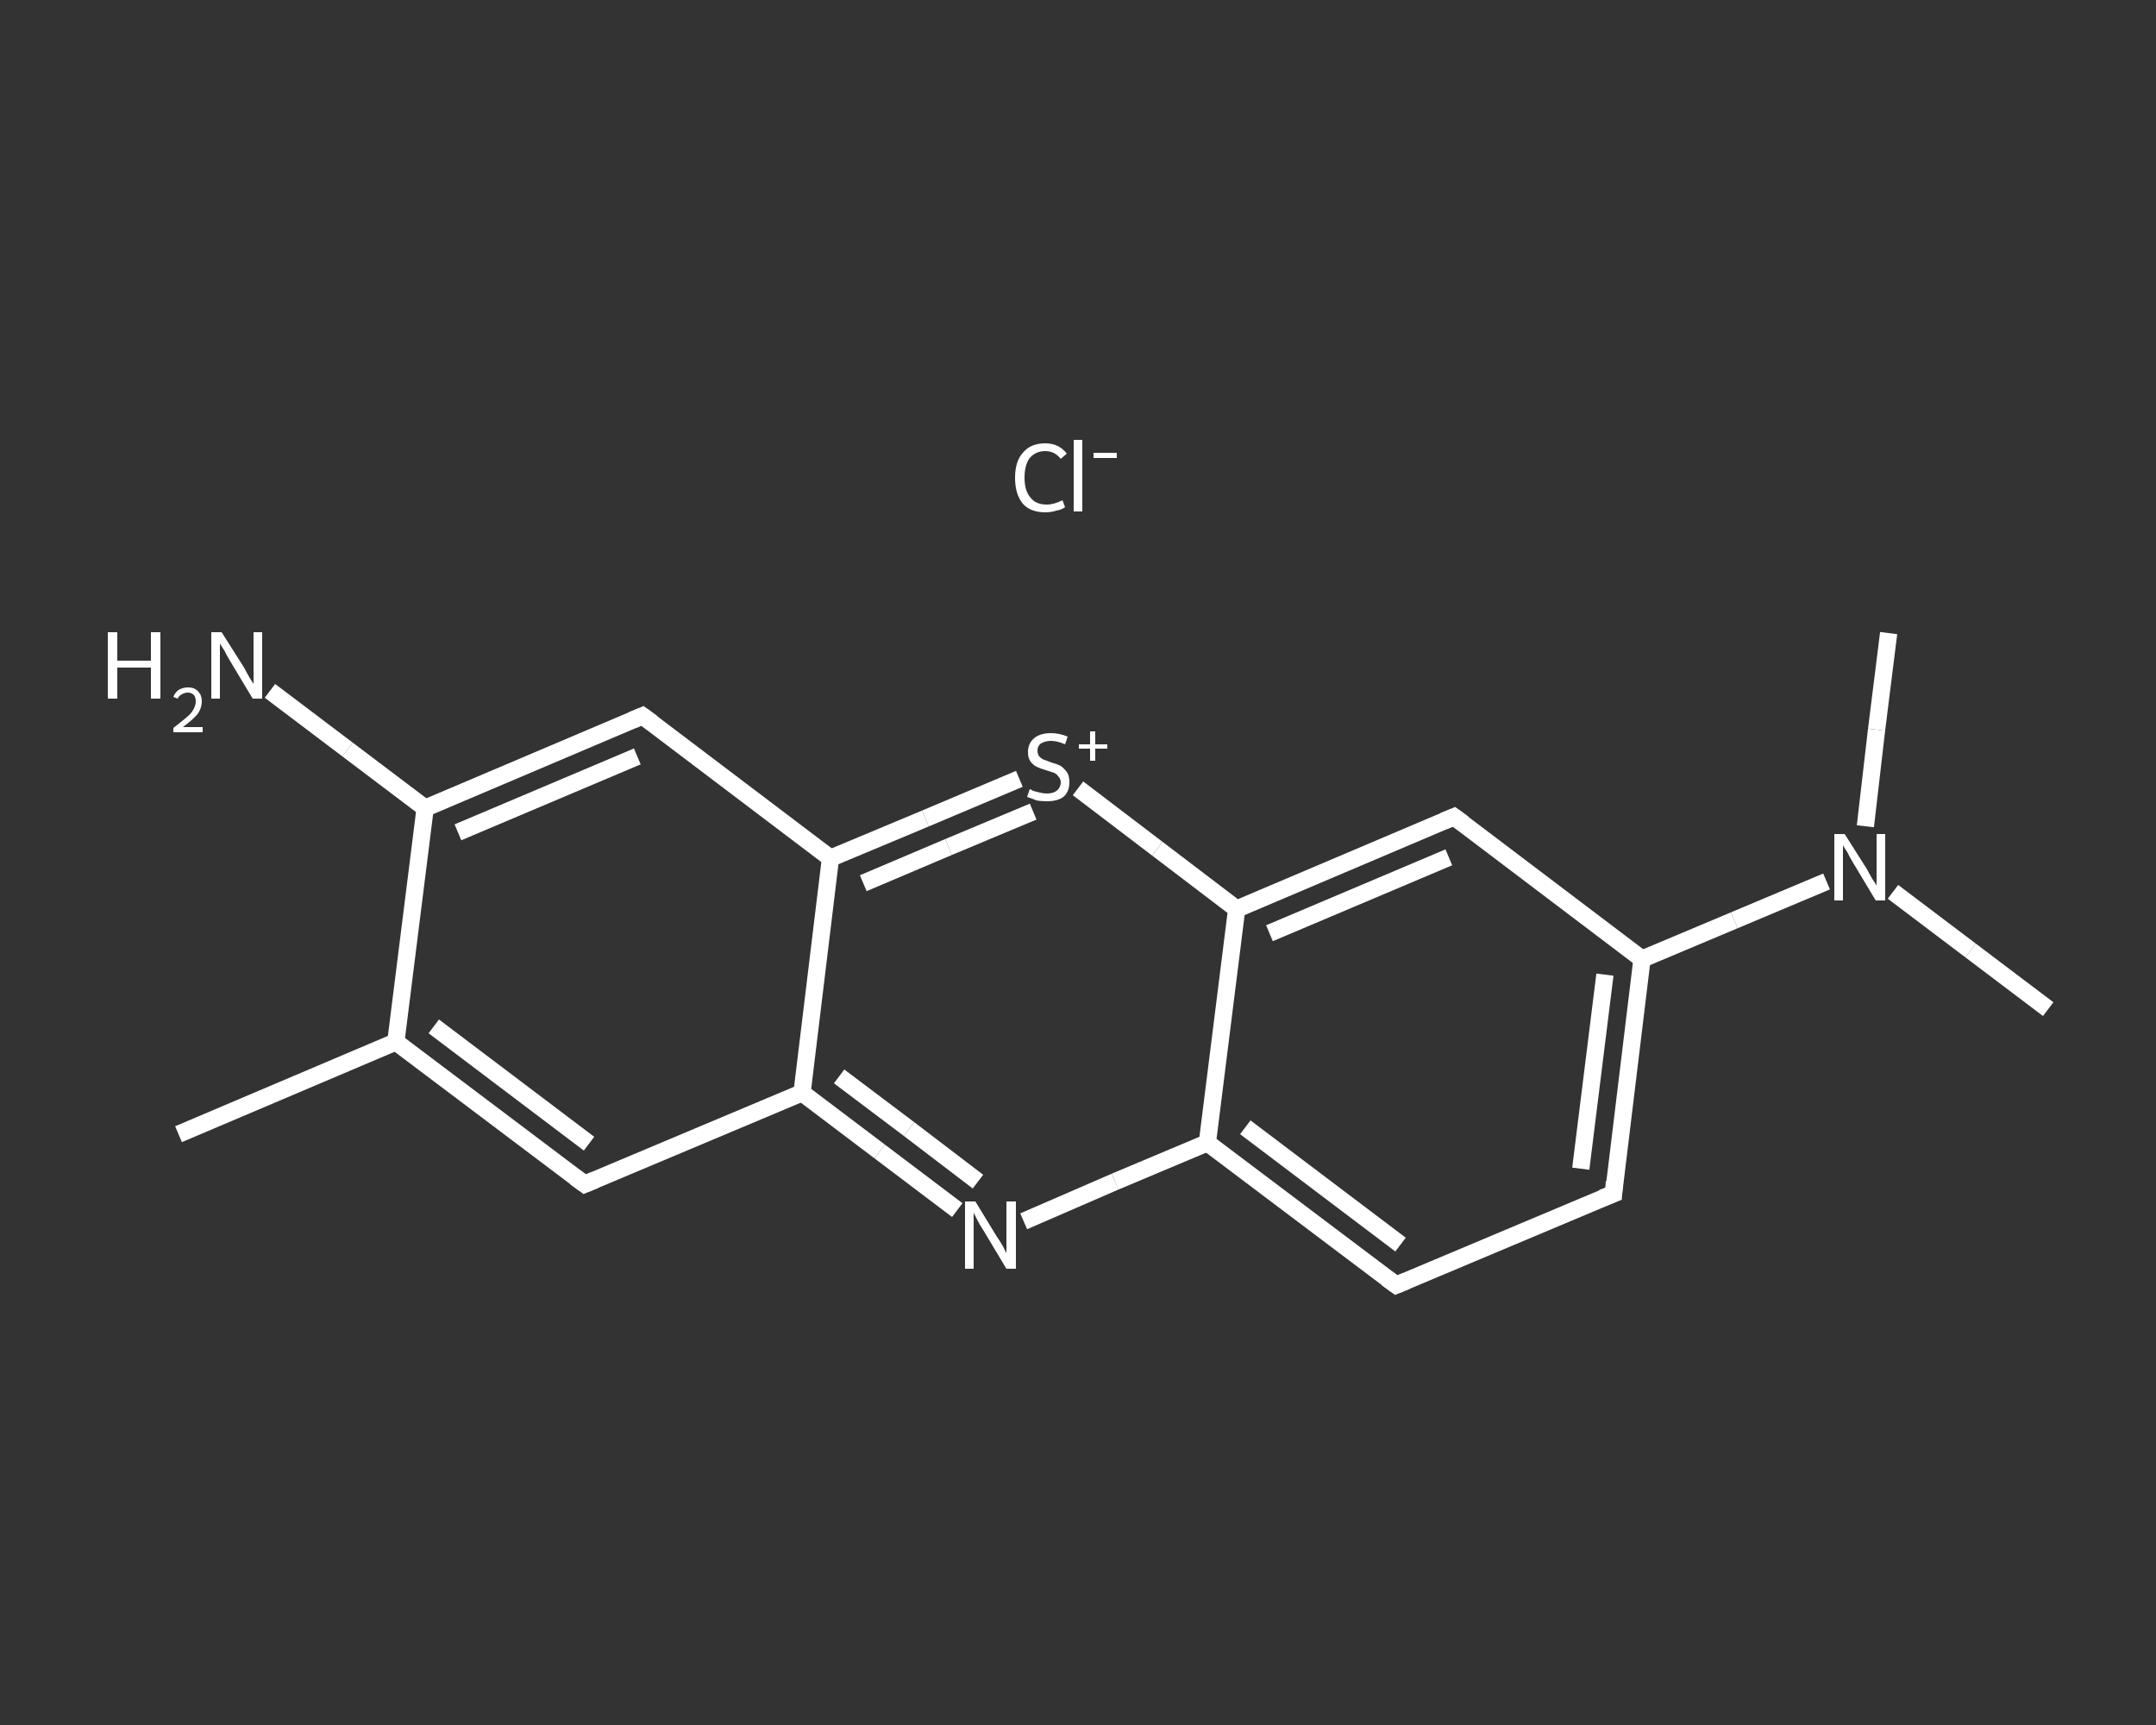 <?xml version='1.0' encoding='iso-8859-1'?>
<svg version='1.1' baseProfile='full'
              xmlns='http://www.w3.org/2000/svg'
                      xmlns:rdkit='http://www.rdkit.org/xml'
                      xmlns:xlink='http://www.w3.org/1999/xlink'
                  xml:space='preserve'
width='250px' height='200px' viewBox='0 0 250 200'>
<rect x="0" y="0" width="250" height="200" fill="#333333" stroke="none"/>
<!-- END OF HEADER -->
<rect style='opacity:1.0;fill:transparent;stroke:none' width='250.0' height='200.0' x='0.0' y='0.0'> </rect>
<path class='bond-0 atom-0 atom-1' d='M 20.7,131.5 L 45.9,120.8' style='fill:none;fill-rule:evenodd;stroke:#FFFFFF;stroke-width:2.0px;stroke-linecap:butt;stroke-linejoin:miter;stroke-opacity:1' />
<path class='bond-1 atom-1 atom-2' d='M 45.9,120.8 L 67.8,137.3' style='fill:none;fill-rule:evenodd;stroke:#FFFFFF;stroke-width:2.0px;stroke-linecap:butt;stroke-linejoin:miter;stroke-opacity:1' />
<path class='bond-1 atom-1 atom-2' d='M 50.3,119.0 L 68.3,132.6' style='fill:none;fill-rule:evenodd;stroke:#FFFFFF;stroke-width:2.0px;stroke-linecap:butt;stroke-linejoin:miter;stroke-opacity:1' />
<path class='bond-2 atom-2 atom-3' d='M 67.8,137.3 L 93.0,126.7' style='fill:none;fill-rule:evenodd;stroke:#FFFFFF;stroke-width:2.0px;stroke-linecap:butt;stroke-linejoin:miter;stroke-opacity:1' />
<path class='bond-3 atom-3 atom-4' d='M 93.0,126.7 L 102.0,133.5' style='fill:none;fill-rule:evenodd;stroke:#FFFFFF;stroke-width:2.0px;stroke-linecap:butt;stroke-linejoin:miter;stroke-opacity:1' />
<path class='bond-3 atom-3 atom-4' d='M 102.0,133.5 L 111.0,140.3' style='fill:none;fill-rule:evenodd;stroke:#FFFFFF;stroke-width:2.0px;stroke-linecap:butt;stroke-linejoin:miter;stroke-opacity:1' />
<path class='bond-3 atom-3 atom-4' d='M 97.3,124.8 L 105.4,130.9' style='fill:none;fill-rule:evenodd;stroke:#FFFFFF;stroke-width:2.0px;stroke-linecap:butt;stroke-linejoin:miter;stroke-opacity:1' />
<path class='bond-3 atom-3 atom-4' d='M 105.4,130.9 L 113.4,137.0' style='fill:none;fill-rule:evenodd;stroke:#FFFFFF;stroke-width:2.0px;stroke-linecap:butt;stroke-linejoin:miter;stroke-opacity:1' />
<path class='bond-4 atom-4 atom-5' d='M 118.7,141.6 L 129.3,137.0' style='fill:none;fill-rule:evenodd;stroke:#FFFFFF;stroke-width:2.0px;stroke-linecap:butt;stroke-linejoin:miter;stroke-opacity:1' />
<path class='bond-4 atom-4 atom-5' d='M 129.3,137.0 L 140.0,132.5' style='fill:none;fill-rule:evenodd;stroke:#FFFFFF;stroke-width:2.0px;stroke-linecap:butt;stroke-linejoin:miter;stroke-opacity:1' />
<path class='bond-5 atom-5 atom-6' d='M 140.0,132.5 L 161.9,149.0' style='fill:none;fill-rule:evenodd;stroke:#FFFFFF;stroke-width:2.0px;stroke-linecap:butt;stroke-linejoin:miter;stroke-opacity:1' />
<path class='bond-5 atom-5 atom-6' d='M 144.4,130.7 L 162.4,144.3' style='fill:none;fill-rule:evenodd;stroke:#FFFFFF;stroke-width:2.0px;stroke-linecap:butt;stroke-linejoin:miter;stroke-opacity:1' />
<path class='bond-6 atom-6 atom-7' d='M 161.9,149.0 L 187.1,138.4' style='fill:none;fill-rule:evenodd;stroke:#FFFFFF;stroke-width:2.0px;stroke-linecap:butt;stroke-linejoin:miter;stroke-opacity:1' />
<path class='bond-7 atom-7 atom-8' d='M 187.1,138.4 L 190.4,111.2' style='fill:none;fill-rule:evenodd;stroke:#FFFFFF;stroke-width:2.0px;stroke-linecap:butt;stroke-linejoin:miter;stroke-opacity:1' />
<path class='bond-7 atom-7 atom-8' d='M 183.3,135.5 L 186.1,113.0' style='fill:none;fill-rule:evenodd;stroke:#FFFFFF;stroke-width:2.0px;stroke-linecap:butt;stroke-linejoin:miter;stroke-opacity:1' />
<path class='bond-8 atom-8 atom-9' d='M 190.4,111.2 L 201.1,106.7' style='fill:none;fill-rule:evenodd;stroke:#FFFFFF;stroke-width:2.0px;stroke-linecap:butt;stroke-linejoin:miter;stroke-opacity:1' />
<path class='bond-8 atom-8 atom-9' d='M 201.1,106.7 L 211.8,102.2' style='fill:none;fill-rule:evenodd;stroke:#FFFFFF;stroke-width:2.0px;stroke-linecap:butt;stroke-linejoin:miter;stroke-opacity:1' />
<path class='bond-9 atom-9 atom-10' d='M 219.5,103.4 L 228.5,110.2' style='fill:none;fill-rule:evenodd;stroke:#FFFFFF;stroke-width:2.0px;stroke-linecap:butt;stroke-linejoin:miter;stroke-opacity:1' />
<path class='bond-9 atom-9 atom-10' d='M 228.5,110.2 L 237.5,117.0' style='fill:none;fill-rule:evenodd;stroke:#FFFFFF;stroke-width:2.0px;stroke-linecap:butt;stroke-linejoin:miter;stroke-opacity:1' />
<path class='bond-10 atom-9 atom-11' d='M 216.3,95.8 L 217.6,84.6' style='fill:none;fill-rule:evenodd;stroke:#FFFFFF;stroke-width:2.0px;stroke-linecap:butt;stroke-linejoin:miter;stroke-opacity:1' />
<path class='bond-10 atom-9 atom-11' d='M 217.6,84.6 L 219.0,73.4' style='fill:none;fill-rule:evenodd;stroke:#FFFFFF;stroke-width:2.0px;stroke-linecap:butt;stroke-linejoin:miter;stroke-opacity:1' />
<path class='bond-11 atom-8 atom-12' d='M 190.4,111.2 L 168.6,94.7' style='fill:none;fill-rule:evenodd;stroke:#FFFFFF;stroke-width:2.0px;stroke-linecap:butt;stroke-linejoin:miter;stroke-opacity:1' />
<path class='bond-12 atom-12 atom-13' d='M 168.6,94.7 L 143.4,105.4' style='fill:none;fill-rule:evenodd;stroke:#FFFFFF;stroke-width:2.0px;stroke-linecap:butt;stroke-linejoin:miter;stroke-opacity:1' />
<path class='bond-12 atom-12 atom-13' d='M 168.0,99.4 L 147.2,108.2' style='fill:none;fill-rule:evenodd;stroke:#FFFFFF;stroke-width:2.0px;stroke-linecap:butt;stroke-linejoin:miter;stroke-opacity:1' />
<path class='bond-13 atom-13 atom-14' d='M 143.4,105.4 L 134.2,98.4' style='fill:none;fill-rule:evenodd;stroke:#FFFFFF;stroke-width:2.0px;stroke-linecap:butt;stroke-linejoin:miter;stroke-opacity:1' />
<path class='bond-13 atom-13 atom-14' d='M 134.2,98.4 L 125.0,91.4' style='fill:none;fill-rule:evenodd;stroke:#FFFFFF;stroke-width:2.0px;stroke-linecap:butt;stroke-linejoin:miter;stroke-opacity:1' />
<path class='bond-14 atom-14 atom-15' d='M 118.2,90.3 L 107.3,94.9' style='fill:none;fill-rule:evenodd;stroke:#FFFFFF;stroke-width:2.0px;stroke-linecap:butt;stroke-linejoin:miter;stroke-opacity:1' />
<path class='bond-14 atom-14 atom-15' d='M 107.3,94.9 L 96.3,99.5' style='fill:none;fill-rule:evenodd;stroke:#FFFFFF;stroke-width:2.0px;stroke-linecap:butt;stroke-linejoin:miter;stroke-opacity:1' />
<path class='bond-14 atom-14 atom-15' d='M 119.8,94.1 L 110.0,98.2' style='fill:none;fill-rule:evenodd;stroke:#FFFFFF;stroke-width:2.0px;stroke-linecap:butt;stroke-linejoin:miter;stroke-opacity:1' />
<path class='bond-14 atom-14 atom-15' d='M 110.0,98.2 L 100.1,102.4' style='fill:none;fill-rule:evenodd;stroke:#FFFFFF;stroke-width:2.0px;stroke-linecap:butt;stroke-linejoin:miter;stroke-opacity:1' />
<path class='bond-15 atom-15 atom-16' d='M 96.3,99.5 L 74.5,83.0' style='fill:none;fill-rule:evenodd;stroke:#FFFFFF;stroke-width:2.0px;stroke-linecap:butt;stroke-linejoin:miter;stroke-opacity:1' />
<path class='bond-16 atom-16 atom-17' d='M 74.5,83.0 L 49.3,93.7' style='fill:none;fill-rule:evenodd;stroke:#FFFFFF;stroke-width:2.0px;stroke-linecap:butt;stroke-linejoin:miter;stroke-opacity:1' />
<path class='bond-16 atom-16 atom-17' d='M 73.9,87.7 L 53.1,96.5' style='fill:none;fill-rule:evenodd;stroke:#FFFFFF;stroke-width:2.0px;stroke-linecap:butt;stroke-linejoin:miter;stroke-opacity:1' />
<path class='bond-17 atom-17 atom-18' d='M 49.3,93.7 L 40.3,86.9' style='fill:none;fill-rule:evenodd;stroke:#FFFFFF;stroke-width:2.0px;stroke-linecap:butt;stroke-linejoin:miter;stroke-opacity:1' />
<path class='bond-17 atom-17 atom-18' d='M 40.3,86.9 L 31.3,80.1' style='fill:none;fill-rule:evenodd;stroke:#FFFFFF;stroke-width:2.0px;stroke-linecap:butt;stroke-linejoin:miter;stroke-opacity:1' />
<path class='bond-18 atom-17 atom-1' d='M 49.3,93.7 L 45.9,120.8' style='fill:none;fill-rule:evenodd;stroke:#FFFFFF;stroke-width:2.0px;stroke-linecap:butt;stroke-linejoin:miter;stroke-opacity:1' />
<path class='bond-19 atom-15 atom-3' d='M 96.3,99.5 L 93.0,126.7' style='fill:none;fill-rule:evenodd;stroke:#FFFFFF;stroke-width:2.0px;stroke-linecap:butt;stroke-linejoin:miter;stroke-opacity:1' />
<path class='bond-20 atom-13 atom-5' d='M 143.4,105.4 L 140.0,132.5' style='fill:none;fill-rule:evenodd;stroke:#FFFFFF;stroke-width:2.0px;stroke-linecap:butt;stroke-linejoin:miter;stroke-opacity:1' />
<path d='M 66.7,136.5 L 67.8,137.3 L 69.0,136.8' style='fill:none;stroke:#FFFFFF;stroke-width:2.0px;stroke-linecap:butt;stroke-linejoin:miter;stroke-opacity:1;' />
<path d='M 160.8,148.2 L 161.9,149.0 L 163.1,148.5' style='fill:none;stroke:#FFFFFF;stroke-width:2.0px;stroke-linecap:butt;stroke-linejoin:miter;stroke-opacity:1;' />
<path d='M 185.8,138.9 L 187.1,138.4 L 187.2,137.0' style='fill:none;stroke:#FFFFFF;stroke-width:2.0px;stroke-linecap:butt;stroke-linejoin:miter;stroke-opacity:1;' />
<path d='M 169.7,95.5 L 168.6,94.7 L 167.4,95.2' style='fill:none;stroke:#FFFFFF;stroke-width:2.0px;stroke-linecap:butt;stroke-linejoin:miter;stroke-opacity:1;' />
<path d='M 75.6,83.8 L 74.5,83.0 L 73.3,83.5' style='fill:none;stroke:#FFFFFF;stroke-width:2.0px;stroke-linecap:butt;stroke-linejoin:miter;stroke-opacity:1;' />
<path class='atom-4' d='M 113.1 139.3
L 115.6 143.4
Q 115.9 143.8, 116.3 144.5
Q 116.7 145.3, 116.7 145.3
L 116.7 139.3
L 117.8 139.3
L 117.8 147.1
L 116.7 147.1
L 114.0 142.6
Q 113.6 142.0, 113.3 141.4
Q 113.0 140.8, 112.9 140.6
L 112.9 147.1
L 111.9 147.1
L 111.9 139.3
L 113.1 139.3
' fill='#FFFFFF'/>
<path class='atom-9' d='M 213.9 96.7
L 216.5 100.8
Q 216.7 101.2, 217.1 101.9
Q 217.6 102.6, 217.6 102.7
L 217.6 96.7
L 218.6 96.7
L 218.6 104.4
L 217.5 104.4
L 214.8 99.9
Q 214.5 99.4, 214.2 98.8
Q 213.8 98.2, 213.7 98.0
L 213.7 104.4
L 212.7 104.4
L 212.7 96.7
L 213.9 96.7
' fill='#FFFFFF'/>
<path class='atom-14' d='M 119.4 91.5
Q 119.5 91.5, 119.8 91.7
Q 120.2 91.8, 120.6 91.9
Q 121.0 92.0, 121.4 92.0
Q 122.1 92.0, 122.5 91.7
Q 123.0 91.3, 123.0 90.7
Q 123.0 90.3, 122.7 90.0
Q 122.5 89.7, 122.2 89.6
Q 121.9 89.5, 121.3 89.3
Q 120.6 89.1, 120.2 88.9
Q 119.8 88.7, 119.5 88.3
Q 119.2 87.9, 119.2 87.2
Q 119.2 86.2, 119.9 85.6
Q 120.6 85.0, 121.9 85.0
Q 122.8 85.0, 123.8 85.4
L 123.5 86.3
Q 122.6 85.9, 121.9 85.9
Q 121.2 85.9, 120.7 86.2
Q 120.3 86.5, 120.3 87.0
Q 120.3 87.4, 120.5 87.7
Q 120.8 88.0, 121.1 88.1
Q 121.4 88.2, 121.9 88.4
Q 122.6 88.6, 123.0 88.8
Q 123.4 89.1, 123.7 89.5
Q 124.0 89.9, 124.0 90.7
Q 124.0 91.8, 123.3 92.4
Q 122.6 92.9, 121.4 92.9
Q 120.7 92.9, 120.2 92.8
Q 119.7 92.6, 119.1 92.4
L 119.4 91.5
' fill='#FFFFFF'/>
<path class='atom-14' d='M 125.1 86.3
L 126.4 86.3
L 126.4 84.8
L 127.0 84.8
L 127.0 86.3
L 128.4 86.3
L 128.4 86.8
L 127.0 86.8
L 127.0 88.2
L 126.4 88.2
L 126.4 86.8
L 125.1 86.8
L 125.1 86.3
' fill='#FFFFFF'/>
<path class='atom-18' d='M 12.5 73.3
L 13.6 73.3
L 13.6 76.6
L 17.5 76.6
L 17.5 73.3
L 18.6 73.3
L 18.6 81.0
L 17.5 81.0
L 17.5 77.4
L 13.6 77.4
L 13.6 81.0
L 12.5 81.0
L 12.5 73.3
' fill='#FFFFFF'/>
<path class='atom-18' d='M 20.1 80.8
Q 20.3 80.3, 20.7 80.0
Q 21.2 79.7, 21.8 79.7
Q 22.6 79.7, 23.0 80.2
Q 23.4 80.6, 23.4 81.3
Q 23.4 82.1, 22.9 82.8
Q 22.3 83.5, 21.2 84.3
L 23.5 84.3
L 23.5 84.9
L 20.1 84.9
L 20.1 84.4
Q 21.0 83.7, 21.6 83.2
Q 22.2 82.7, 22.4 82.3
Q 22.7 81.8, 22.7 81.3
Q 22.7 80.9, 22.5 80.6
Q 22.2 80.3, 21.8 80.3
Q 21.4 80.3, 21.1 80.5
Q 20.8 80.6, 20.6 81.0
L 20.1 80.8
' fill='#FFFFFF'/>
<path class='atom-18' d='M 25.7 73.3
L 28.3 77.4
Q 28.5 77.8, 28.9 78.5
Q 29.4 79.3, 29.4 79.3
L 29.4 73.3
L 30.4 73.3
L 30.4 81.0
L 29.3 81.0
L 26.6 76.5
Q 26.3 76.0, 26.0 75.4
Q 25.6 74.8, 25.5 74.6
L 25.5 81.0
L 24.5 81.0
L 24.5 73.3
L 25.7 73.3
' fill='#FFFFFF'/>
<path class='atom-19' d='M 117.7 55.4
Q 117.7 53.5, 118.6 52.5
Q 119.5 51.4, 121.2 51.4
Q 122.8 51.4, 123.7 52.6
L 123.0 53.2
Q 122.3 52.3, 121.2 52.3
Q 120.1 52.3, 119.4 53.1
Q 118.8 53.9, 118.8 55.4
Q 118.8 56.9, 119.5 57.7
Q 120.1 58.5, 121.4 58.5
Q 122.2 58.5, 123.2 58.0
L 123.5 58.8
Q 123.1 59.1, 122.5 59.2
Q 121.9 59.4, 121.2 59.4
Q 119.5 59.4, 118.6 58.4
Q 117.7 57.3, 117.7 55.4
' fill='#FFFFFF'/>
<path class='atom-19' d='M 124.5 51.0
L 125.5 51.0
L 125.5 59.3
L 124.5 59.3
L 124.5 51.0
' fill='#FFFFFF'/>
<path class='atom-19' d='M 126.8 52.5
L 129.5 52.5
L 129.5 53.1
L 126.8 53.1
L 126.8 52.5
' fill='#FFFFFF'/>
</svg>

